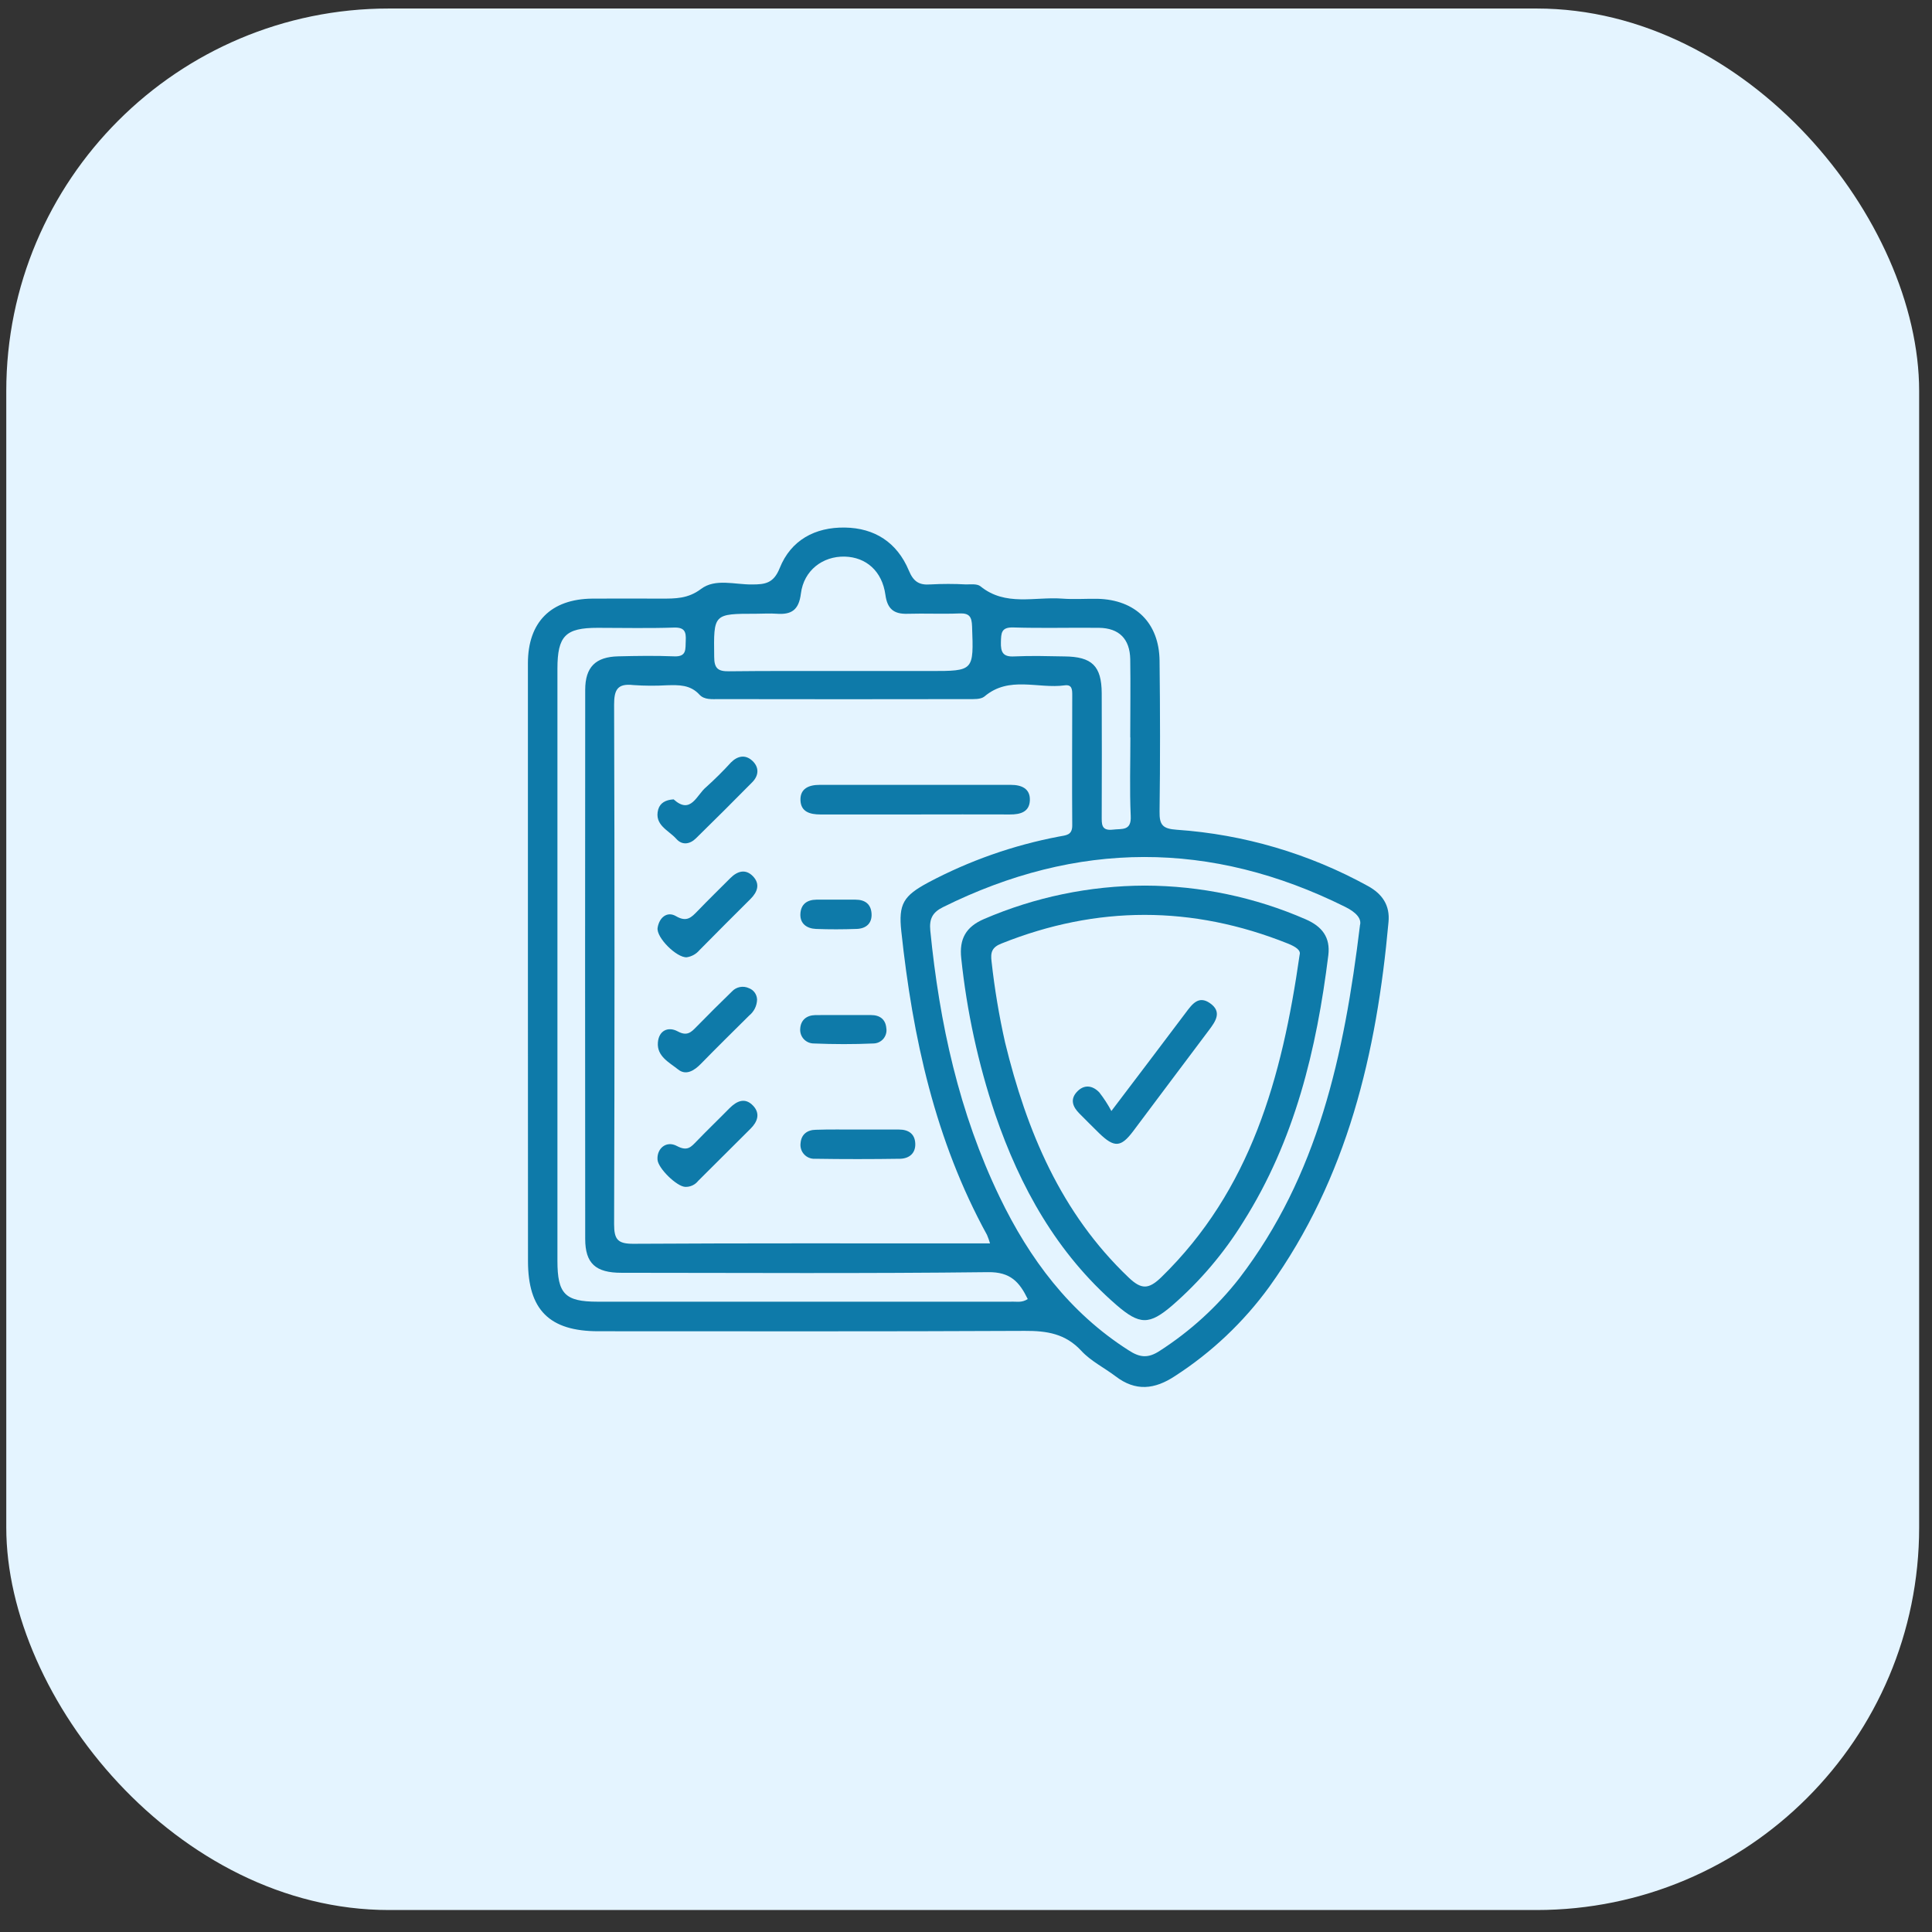 <svg xmlns="http://www.w3.org/2000/svg" width="101" height="101" viewBox="0 0 101 101" fill="none"><rect x="0" y="0" width="101" height="101" fill="#333333" stroke="none"/><g clip-path="url(#clip0_6538_4414)"><rect x="0.328" y="0.445" width="100" height="99.406" rx="20" fill="#E4F4FF"></rect><path d="M27.598 50.443C27.598 45.187 27.598 39.931 27.598 34.676C27.598 32.52 28.802 31.314 30.969 31.294C32.169 31.284 33.371 31.294 34.571 31.294C35.3 31.294 35.966 31.304 36.648 30.789C37.392 30.226 38.413 30.565 39.311 30.554C39.993 30.554 40.441 30.499 40.761 29.698C41.345 28.237 42.609 27.555 44.168 27.579C45.727 27.602 46.895 28.358 47.509 29.819C47.751 30.404 48.043 30.599 48.649 30.552C49.265 30.518 49.882 30.518 50.498 30.552C50.753 30.552 51.082 30.511 51.254 30.649C52.561 31.713 54.092 31.187 55.528 31.294C56.142 31.341 56.761 31.294 57.377 31.304C59.355 31.351 60.597 32.562 60.619 34.54C60.65 37.166 60.654 39.8 60.619 42.422C60.607 43.133 60.785 43.326 61.517 43.377C65.02 43.619 68.428 44.621 71.504 46.315C72.262 46.728 72.673 47.328 72.587 48.207C71.971 55.039 70.444 61.575 66.353 67.274C65.014 69.115 63.347 70.694 61.435 71.93C60.36 72.644 59.364 72.749 58.318 71.948C57.724 71.498 57.024 71.155 56.528 70.617C55.696 69.717 54.724 69.569 53.57 69.575C46.14 69.612 38.709 69.594 31.278 69.594C28.722 69.594 27.604 68.476 27.602 65.93L27.598 50.443ZM51.756 65.002C51.713 64.852 51.66 64.704 51.599 64.56C48.885 59.614 47.712 54.235 47.118 48.686C46.962 47.252 47.236 46.829 48.528 46.134C50.672 44.995 52.974 44.186 55.359 43.733C55.717 43.661 56.058 43.677 56.054 43.149C56.037 40.879 56.054 38.608 56.054 36.33C56.054 36.052 56.044 35.777 55.664 35.828C54.268 36.022 52.754 35.313 51.462 36.412C51.267 36.57 50.905 36.548 50.619 36.548C46.271 36.556 41.924 36.556 37.577 36.548C37.221 36.548 36.819 36.593 36.564 36.313C36.085 35.789 35.487 35.808 34.867 35.824C34.283 35.858 33.697 35.855 33.114 35.814C32.28 35.718 32.102 36.056 32.104 36.844C32.132 45.896 32.132 54.948 32.104 63.999C32.104 64.802 32.299 65.026 33.114 65.022C39.019 64.987 44.924 65.002 50.829 65.002H51.756ZM71.093 48.378C71.198 48.033 70.898 47.69 70.313 47.404C63.3 43.919 56.302 43.944 49.294 47.425C48.744 47.698 48.575 48.041 48.633 48.645C49.111 53.483 50.137 58.178 52.259 62.579C53.818 65.811 55.91 68.618 58.994 70.586C59.588 70.976 60.021 71.021 60.638 70.612C62.224 69.591 63.627 68.312 64.788 66.826C68.891 61.47 70.269 55.183 71.095 48.378H71.093ZM53.728 67.911C53.294 67.021 52.826 66.491 51.657 66.505C45.267 66.581 38.877 66.542 32.486 66.538C31.136 66.538 30.595 66.047 30.593 64.771C30.585 55.201 30.585 45.632 30.593 36.065C30.593 34.873 31.136 34.339 32.317 34.312C33.291 34.288 34.265 34.273 35.239 34.312C35.919 34.343 35.824 33.922 35.849 33.494C35.872 33.034 35.796 32.788 35.229 32.808C33.901 32.853 32.57 32.821 31.239 32.821C29.56 32.821 29.141 33.246 29.141 34.965C29.141 45.279 29.141 55.593 29.141 65.906C29.141 67.635 29.531 68.049 31.239 68.049C38.443 68.049 45.644 68.049 52.843 68.049C53.108 68.032 53.41 68.124 53.728 67.911ZM44.059 35.079H48.627C50.919 35.079 50.903 35.079 50.817 32.742C50.8 32.249 50.683 32.048 50.159 32.069C49.253 32.106 48.343 32.06 47.431 32.087C46.716 32.108 46.385 31.82 46.286 31.091C46.116 29.862 45.284 29.128 44.164 29.098C43.011 29.069 42.021 29.817 41.869 31.029C41.762 31.892 41.376 32.142 40.601 32.085C40.246 32.058 39.888 32.085 39.531 32.085C37.283 32.085 37.308 32.085 37.336 34.337C37.336 34.955 37.548 35.101 38.115 35.093C40.112 35.07 42.089 35.079 44.059 35.079ZM59.086 38.549C59.086 37.185 59.107 35.822 59.086 34.458C59.064 33.398 58.501 32.835 57.455 32.821C55.963 32.804 54.468 32.849 52.974 32.802C52.333 32.782 52.339 33.102 52.325 33.57C52.31 34.094 52.434 34.349 53.019 34.316C53.894 34.275 54.772 34.3 55.647 34.316C57.087 34.329 57.586 34.816 57.595 36.235C57.603 38.377 57.603 40.52 57.595 42.664C57.595 43.083 57.566 43.443 58.18 43.371C58.651 43.311 59.154 43.459 59.111 42.65C59.049 41.277 59.095 39.911 59.093 38.549H59.086Z" fill="#0E7AA9"></path><path d="M47.842 42.578C46.19 42.578 44.53 42.578 42.886 42.578C42.337 42.578 41.865 42.438 41.846 41.83C41.826 41.222 42.29 41.031 42.841 41.031H52.851C53.404 41.031 53.86 41.226 53.839 41.836C53.818 42.446 53.342 42.582 52.799 42.578C51.147 42.57 49.494 42.578 47.842 42.578Z" fill="#0E7AA9"></path><path d="M35.82 62.046C35.381 62.03 34.413 61.086 34.374 60.633C34.325 60.049 34.826 59.611 35.385 59.909C35.944 60.207 36.128 59.956 36.426 59.652C36.989 59.067 37.567 58.516 38.132 57.939C38.522 57.549 38.954 57.355 39.379 57.812C39.751 58.216 39.605 58.64 39.237 59.005C38.323 59.913 37.413 60.828 36.5 61.732C36.419 61.835 36.316 61.917 36.198 61.971C36.079 62.026 35.95 62.052 35.82 62.046Z" fill="#0E7AA9"></path><path d="M44.867 59.05C45.578 59.05 46.289 59.05 47.001 59.05C47.488 59.05 47.827 59.27 47.848 59.78C47.87 60.291 47.532 60.56 47.069 60.577C45.582 60.599 44.094 60.601 42.609 60.577C42.502 60.584 42.395 60.566 42.296 60.526C42.196 60.486 42.107 60.423 42.035 60.344C41.962 60.265 41.908 60.171 41.877 60.068C41.846 59.966 41.837 59.857 41.853 59.751C41.89 59.309 42.196 59.067 42.646 59.062C43.379 59.036 44.123 59.052 44.867 59.05Z" fill="#0E7AA9"></path><path d="M39.578 52.254C39.574 52.414 39.535 52.572 39.465 52.715C39.394 52.859 39.293 52.985 39.169 53.086C38.321 53.928 37.47 54.764 36.636 55.619C36.287 55.975 35.857 56.238 35.448 55.907C34.994 55.545 34.337 55.225 34.392 54.504C34.438 53.885 34.916 53.641 35.434 53.92C35.913 54.179 36.127 53.971 36.408 53.68C37.017 53.057 37.635 52.442 38.261 51.835C38.371 51.715 38.516 51.633 38.676 51.601C38.836 51.569 39.002 51.589 39.149 51.658C39.272 51.703 39.379 51.784 39.455 51.89C39.531 51.997 39.574 52.123 39.578 52.254Z" fill="#0E7AA9"></path><path d="M35.216 41.789C36.118 42.607 36.418 41.555 36.913 41.15C37.368 40.741 37.802 40.31 38.214 39.858C38.559 39.513 38.964 39.433 39.329 39.77C39.693 40.107 39.675 40.538 39.329 40.889C38.354 41.88 37.371 42.855 36.381 43.827C36.059 44.142 35.656 44.197 35.354 43.852C34.953 43.4 34.185 43.133 34.411 42.311C34.513 41.97 34.805 41.812 35.216 41.789Z" fill="#0E7AA9"></path><path d="M35.9 50.044C35.379 50.077 34.3 49.011 34.378 48.503C34.464 47.959 34.881 47.624 35.34 47.895C35.902 48.224 36.145 47.957 36.467 47.626C37.03 47.042 37.606 46.479 38.177 45.908C38.545 45.538 38.974 45.407 39.362 45.808C39.749 46.21 39.603 46.629 39.233 46.997C38.338 47.885 37.448 48.778 36.562 49.676C36.393 49.875 36.158 50.006 35.9 50.044Z" fill="#0E7AA9"></path><path d="M44.082 53.065C44.569 53.065 45.056 53.065 45.541 53.065C45.993 53.065 46.295 53.287 46.334 53.747C46.351 53.845 46.346 53.945 46.319 54.041C46.293 54.137 46.246 54.226 46.183 54.303C46.119 54.379 46.039 54.44 45.949 54.483C45.86 54.526 45.762 54.548 45.662 54.55C44.628 54.596 43.587 54.594 42.545 54.55C42.446 54.55 42.347 54.53 42.256 54.49C42.165 54.45 42.083 54.391 42.016 54.318C41.949 54.244 41.898 54.158 41.867 54.063C41.836 53.969 41.824 53.869 41.834 53.77C41.863 53.328 42.163 53.079 42.613 53.067C43.11 53.057 43.597 53.067 44.082 53.065Z" fill="#0E7AA9"></path><path d="M43.749 47.032H44.723C45.218 47.032 45.534 47.26 45.563 47.767C45.592 48.273 45.274 48.546 44.783 48.562C44.072 48.587 43.361 48.591 42.652 48.562C42.183 48.542 41.818 48.289 41.842 47.782C41.865 47.276 42.183 47.038 42.679 47.032C43.038 47.03 43.394 47.032 43.749 47.032Z" fill="#0E7AA9"></path><path d="M59.859 46.297C62.75 46.304 65.61 46.904 68.26 48.06C69.109 48.43 69.557 48.995 69.441 49.94C68.829 54.865 67.687 59.617 64.993 63.878C63.985 65.509 62.737 66.979 61.291 68.238C60.083 69.274 59.582 69.276 58.355 68.213C55.255 65.52 53.331 62.066 52.023 58.245C51.137 55.604 50.543 52.873 50.252 50.102C50.139 49.081 50.498 48.448 51.447 48.042C54.104 46.898 56.966 46.304 59.859 46.297ZM67.942 49.909C68.014 49.675 67.73 49.488 67.319 49.324C62.329 47.329 57.341 47.329 52.356 49.324C51.856 49.519 51.772 49.786 51.838 50.281C51.995 51.698 52.23 53.106 52.543 54.497C53.672 59.13 55.456 63.408 59.002 66.785C59.674 67.426 60.048 67.402 60.695 66.785C65.384 62.222 67.019 56.367 67.942 49.909Z" fill="#0E7AA9"></path><path d="M58.1 58.081C59.534 56.188 60.769 54.565 61.996 52.93C62.324 52.492 62.661 52.03 63.251 52.441C63.896 52.889 63.557 53.382 63.204 53.85C61.879 55.603 60.564 57.376 59.239 59.135C58.597 59.99 58.25 60.006 57.459 59.24C57.11 58.901 56.771 58.555 56.428 58.212C56.085 57.869 55.935 57.487 56.282 57.097C56.654 56.678 57.108 56.727 57.471 57.111C57.708 57.415 57.919 57.74 58.1 58.081Z" fill="#0E7AA9"></path></g><defs><clipPath id="clip0_6538_4414"><rect width="100" height="100" fill="white" transform="translate(0.328 0.148)"></rect></clipPath></defs></svg>